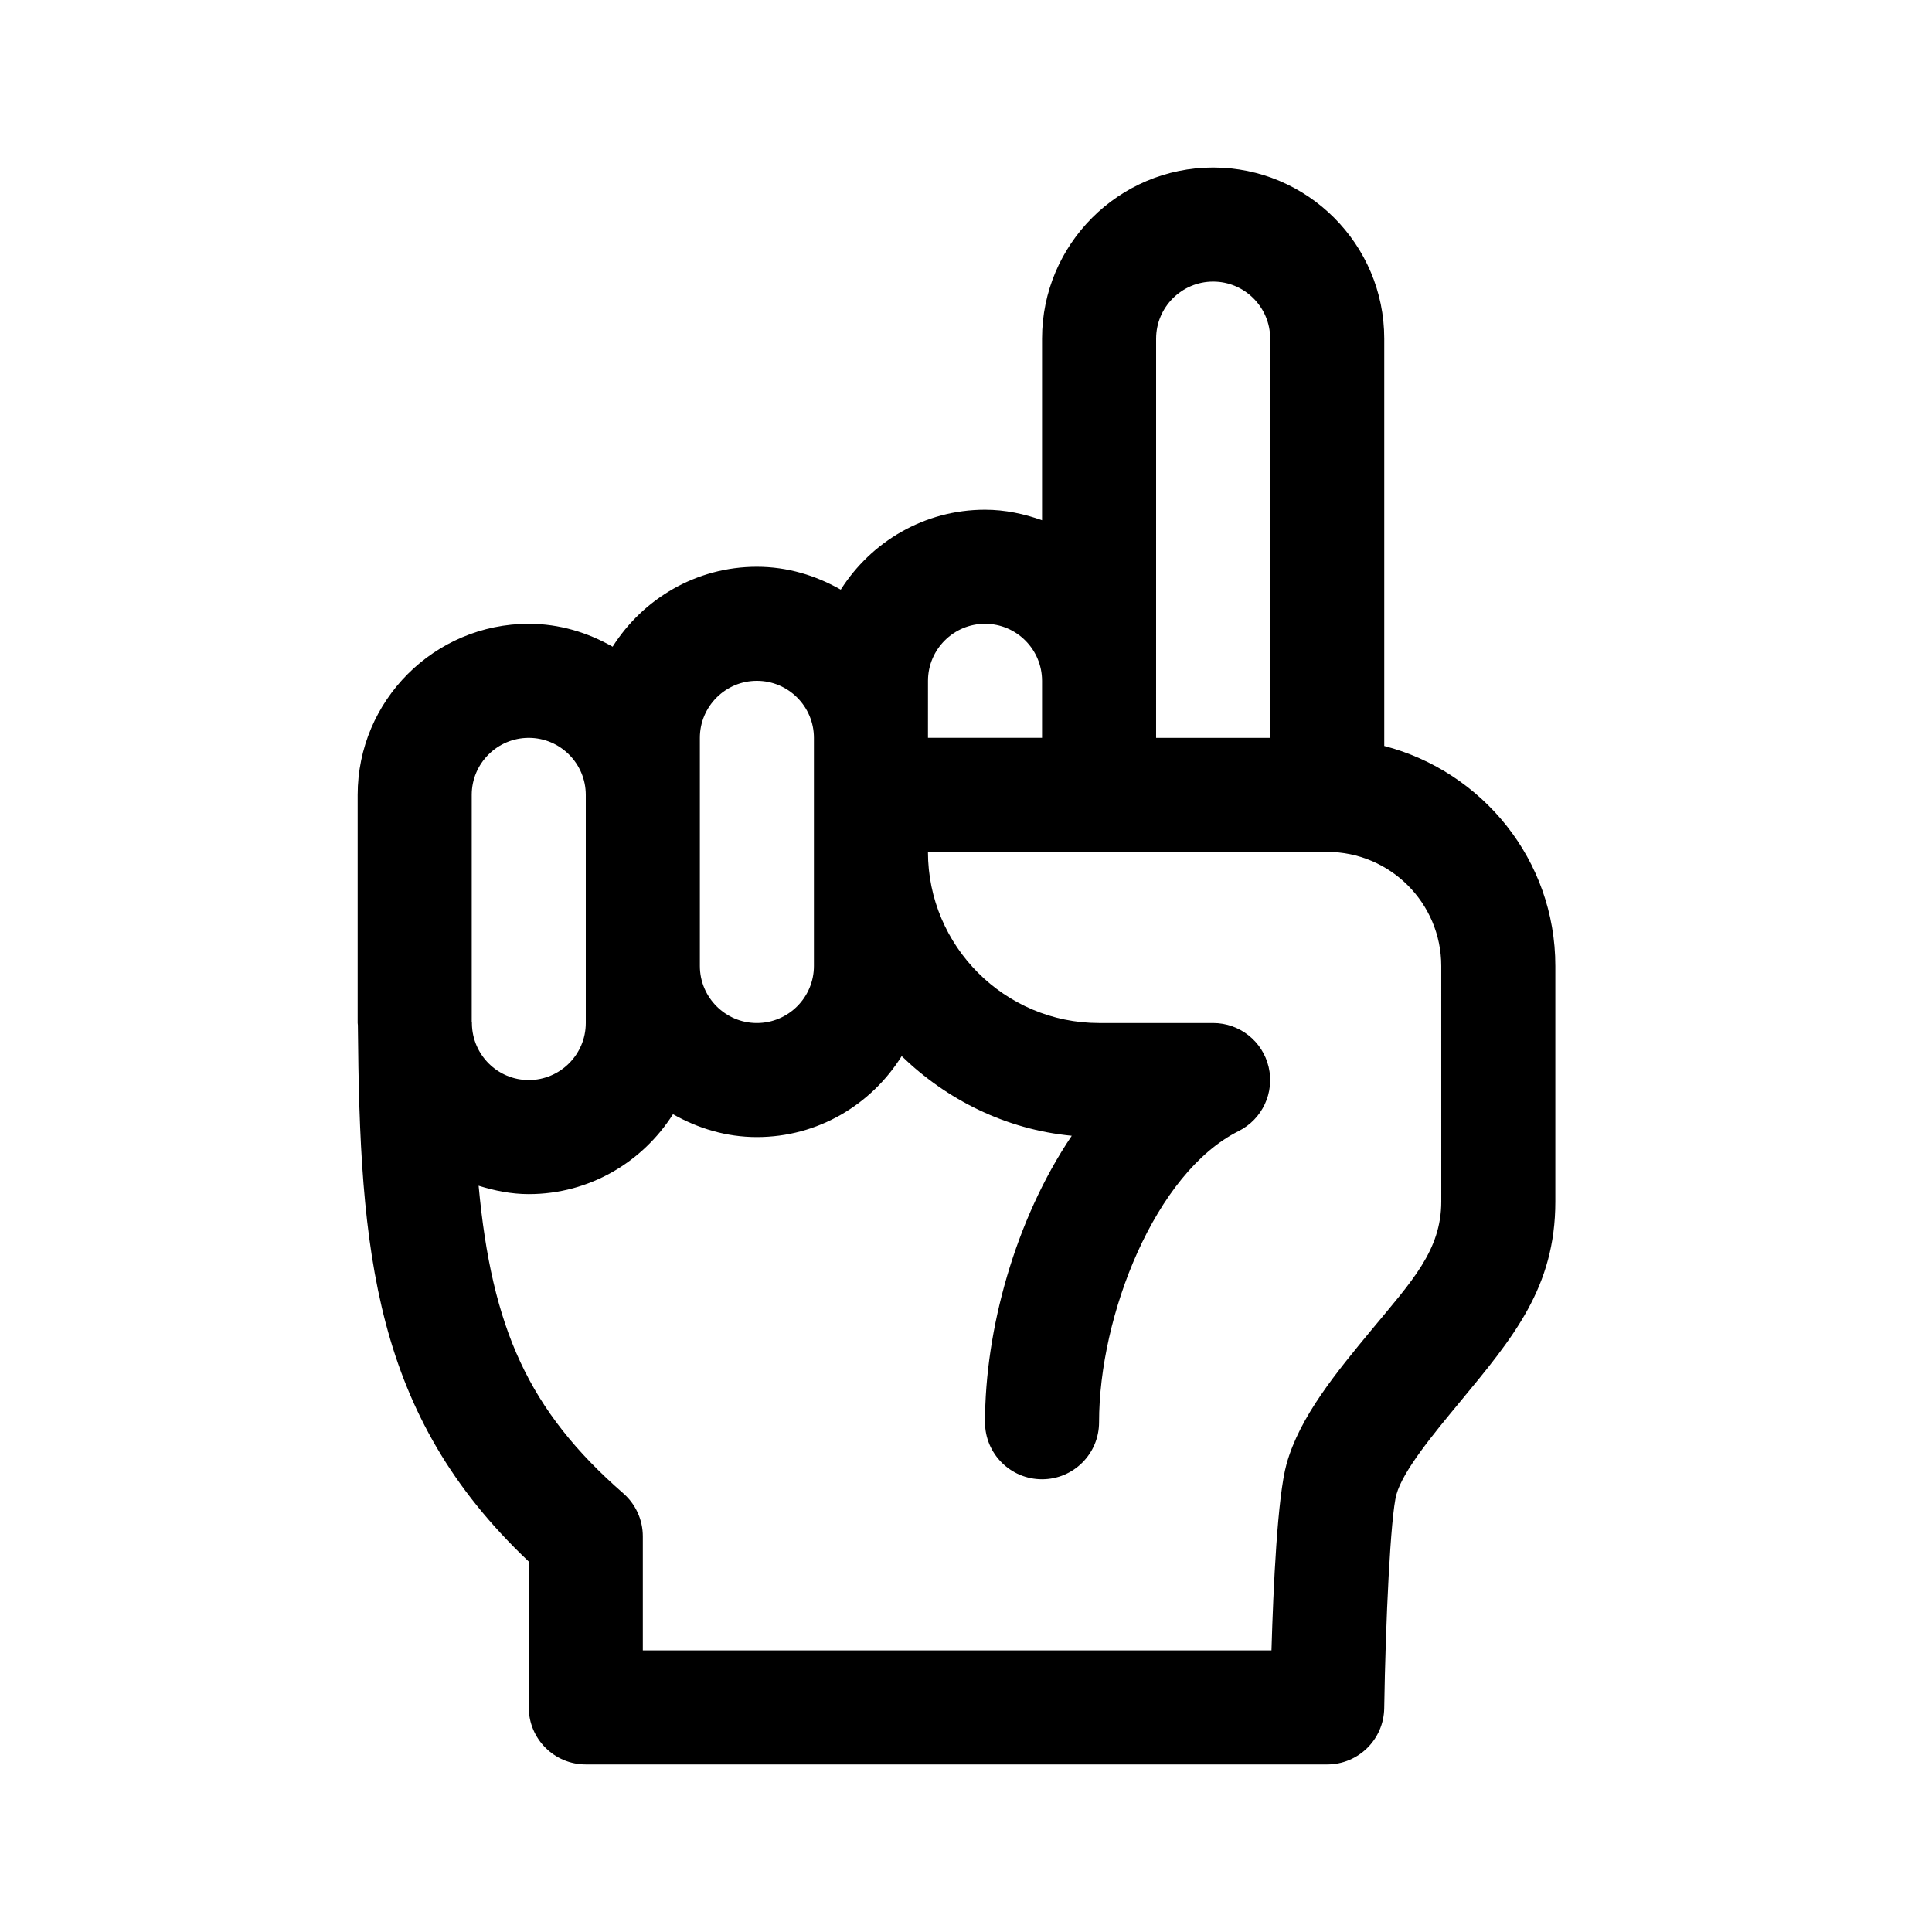 <?xml version="1.0" encoding="UTF-8"?>
<!-- Uploaded to: ICON Repo, www.iconrepo.com, Generator: ICON Repo Mixer Tools -->
<svg fill="#000000" width="800px" height="800px" version="1.1" viewBox="144 144 512 512" xmlns="http://www.w3.org/2000/svg">
 <path d="m510.84 341.69v-107.95c0-25.004-20.34-45.344-45.344-45.344-25.004 0-45.344 20.34-45.344 45.344v48.129c-4.75-1.695-9.785-2.785-15.113-2.785-16.102 0-30.18 8.496-38.23 21.18-6.594-3.75-14.109-6.066-22.227-6.066-16.102 0-30.18 8.496-38.23 21.18-6.594-3.75-14.109-6.066-22.227-6.066-25.004 0-45.344 20.34-45.344 45.344v60.457c0 0.191 0.055 0.371 0.055 0.562 0.512 60.145 4.117 103.21 45.289 142.15v38.656c0 8.348 6.766 15.113 15.113 15.113h196.48c8.258 0 14.988-6.625 15.113-14.887 0.348-22.895 1.684-51.062 3.234-56.648 1.742-6.301 9.73-15.941 16.766-24.449 14.242-17.211 25.348-30.477 25.348-53.191v-62.422c0-28.09-19.34-51.551-45.344-58.312zm-60.457-107.95c0-8.332 6.781-15.113 15.113-15.113 8.332 0 15.113 6.781 15.113 15.113v105.8h-30.23c0.004-12.188 0.004-108.52 0.004-105.8zm-60.457 90.684c0-8.332 6.781-15.113 15.113-15.113 8.332 0 15.113 6.781 15.113 15.113v15.113h-30.23zm-60.457 15.117c0-8.332 6.781-15.113 15.113-15.113s15.113 6.781 15.113 15.113v60.457c0 8.332-6.781 15.113-15.113 15.113s-15.113-6.781-15.113-15.113v-60.457zm-60.406 75.453c0-0.086-0.051-0.16-0.051-0.246v-60.094c0-8.332 6.781-15.113 15.113-15.113 8.332 0 15.113 6.781 15.113 15.113v60.457c0 8.332-6.781 15.113-15.113 15.113-8.23 0-14.898-6.637-15.059-14.832 0-0.137-0.004-0.262-0.004-0.398zm256.89 47.426c0 12.922-7.766 21.074-18.402 33.918-9.41 11.371-19.133 23.129-22.609 35.656-2.398 8.656-3.496 32.449-3.988 49.379l-166.6-0.004v-30.23c0-4.363-1.891-8.516-5.176-11.387-25.137-21.938-34.84-43.711-38.34-81.516 4.227 1.309 8.633 2.219 13.285 2.219 16.102 0 30.18-8.496 38.23-21.18 6.594 3.746 14.113 6.062 22.227 6.062 16.219 0 30.359-8.625 38.375-21.457 11.977 11.578 27.57 19.441 45.074 21.109-15.082 22.336-22.992 51.598-22.992 75.922 0 8.348 6.766 15.113 15.113 15.113 8.348 0 15.113-6.766 15.113-15.113 0-28.336 14.863-66.105 36.988-77.164 6.266-3.141 9.559-10.172 7.949-17-1.605-6.816-7.691-11.637-14.707-11.637h-30.23c-25.004 0-45.344-20.34-45.344-45.344h105.8c16.672 0 30.23 13.559 30.23 30.23z"/>
</svg>
